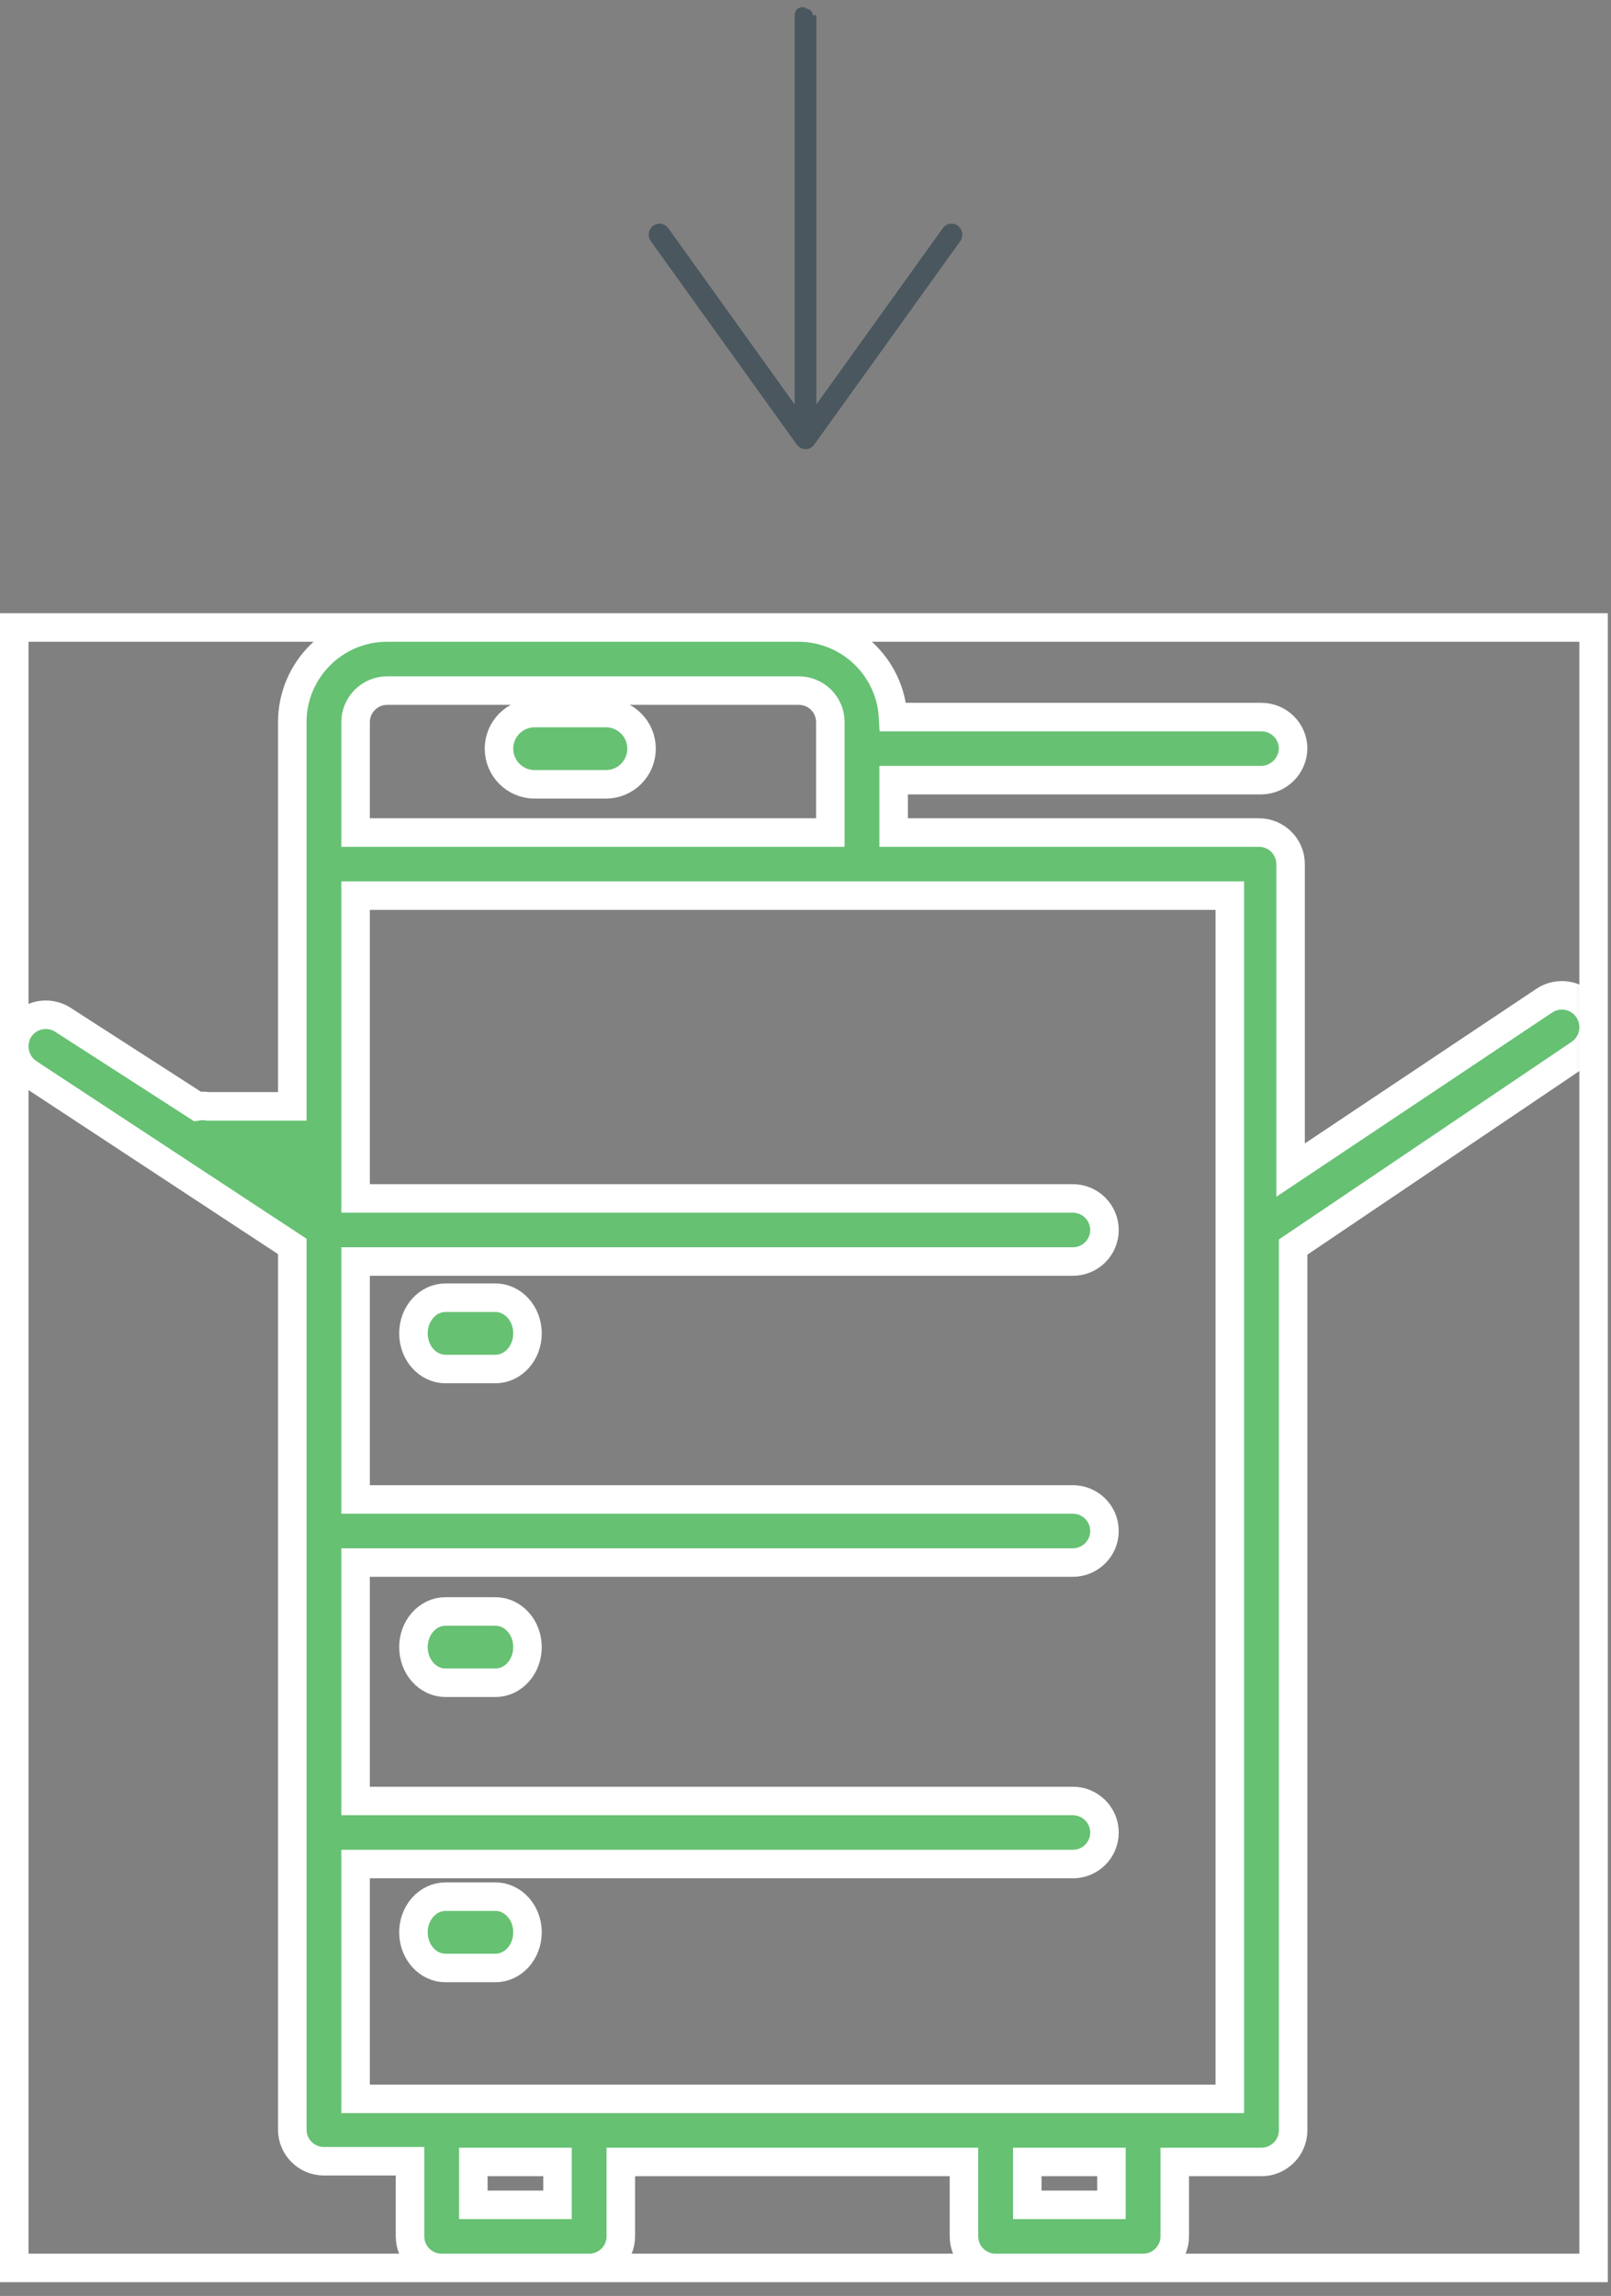 <?xml version="1.0" encoding="UTF-8"?>
<svg width="113px" height="161px" viewBox="0 0 113 161" version="1.1" xmlns="http://www.w3.org/2000/svg" xmlns:xlink="http://www.w3.org/1999/xlink">
    <rect x="0" y="0" width="113" height="161" fill="#808080" stroke="none"/>
    <!-- Generator: Sketch 52.6 (67491) - http://www.bohemiancoding.com/sketch -->
    <title>Group 8</title>
    <desc>Created with Sketch.</desc>
    <defs>
        <polygon id="path-1" points="0 0.001 110.778 0.001 110.778 115.033 0 115.033"></polygon>
    </defs>
    <g id="Page-1" stroke="none" stroke-width="1" fill="none" fill-rule="evenodd">
        <g id="Matmond-Home-Page" transform="translate(-928, -2769)">
            <g id="Group-8" transform="translate(929, 2770)">
                <g id="Group-12-Copy" transform="translate(0, 43)">
                    <path d="M33.753,69 L30.247,69 C29.007,69 28,70.12 28,71.5 C28,72.88 29.007,74 30.247,74 L33.753,74 C34.993,74 36,72.88 36,71.5 C36,70.12 34.993,69 33.753,69" id="Fill-1" stroke="#FFFFFF" stroke-width="2" fill="#66C173"></path>
                    <path d="M33.753,47 L30.247,47 C29.007,47 28,48.12 28,49.5 C28,50.88 29.007,52 30.247,52 L33.753,52 C34.993,52 36,50.88 36,49.5 C36,48.12 34.993,47 33.753,47" id="Fill-3" stroke="#FFFFFF" stroke-width="2" fill="#66C173"></path>
                    <path d="M33.753,89 L30.247,89 C29.007,89 28,90.12 28,91.5 C28,92.88 29.007,94 30.247,94 L33.753,94 C34.993,94 36,92.88 36,91.5 C36,90.12 34.993,89 33.753,89" id="Fill-5" stroke="#FFFFFF" stroke-width="2" fill="#66C173"></path>
                    <g id="Group-9">
                        <mask id="mask-2" fill="white">
                            <use xlink:href="#path-1"></use>
                        </mask>
                        <use id="Clip-8" stroke="#FFFFFF" stroke-width="2" xlink:href="#path-1"></use>
                        <path d="M85.263,103.177 L23.942,103.177 L23.942,86.714 L74.251,86.714 C75.477,86.714 76.471,85.728 76.471,84.502 C76.471,83.285 75.477,82.29 74.251,82.29 L23.942,82.29 L23.942,65.57 L74.251,65.57 C75.477,65.57 76.471,64.579 76.471,63.358 C76.471,62.137 75.477,61.146 74.251,61.146 L23.942,61.146 L23.942,44.462 L74.251,44.462 C75.477,44.462 76.471,43.475 76.471,42.25 C76.471,41.033 75.477,40.037 74.251,40.037 L23.942,40.037 L23.942,18.805 L85.263,18.805 L85.263,103.177 Z M71.055,110.61 L76.96,110.61 L76.96,107.602 L71.055,107.602 L71.055,110.61 Z M32.2,110.61 L38.105,110.61 L38.105,107.602 L32.2,107.602 L32.2,110.61 Z M23.942,6.638 C23.942,5.412 24.941,4.426 26.162,4.426 L55.022,4.426 C55.612,4.426 56.176,4.656 56.594,5.072 C57.011,5.488 57.242,6.049 57.242,6.638 L57.242,14.38 L23.942,14.38 L23.942,6.638 Z M110.389,26.764 C110.06,26.278 109.545,25.941 108.959,25.831 C108.373,25.725 107.769,25.853 107.285,26.194 L89.525,38.051 L89.525,16.593 C89.525,15.367 88.526,14.38 87.305,14.38 L61.682,14.38 L61.682,10.708 L87.483,10.708 C88.695,10.682 89.676,9.708 89.703,8.496 C89.703,7.275 88.704,6.284 87.483,6.284 L61.642,6.284 C61.451,2.775 58.552,0.019 55.022,0.001 L26.162,0.001 C22.485,0.001 19.502,2.97 19.502,6.638 L19.502,33.582 L13.597,33.582 C13.348,33.542 13.095,33.542 12.842,33.582 L3.429,27.521 C2.412,26.853 1.045,27.131 0.365,28.14 C-0.305,29.167 -0.03,30.543 0.991,31.237 L19.502,43.404 L19.502,105.341 C19.502,106.566 20.501,107.553 21.722,107.553 L27.76,107.553 L27.76,112.822 C27.76,114.044 28.755,115.035 29.98,115.035 L40.325,115.035 C41.555,115.035 42.545,114.044 42.545,112.822 L42.545,107.602 L66.615,107.602 L66.615,112.822 C66.615,114.044 67.605,115.035 68.835,115.035 L79.18,115.035 C80.401,115.035 81.4,114.044 81.4,112.822 L81.4,107.602 L87.483,107.602 C88.704,107.602 89.703,106.606 89.703,105.39 L89.703,43.449 L109.771,29.906 C110.273,29.574 110.619,29.056 110.735,28.468 C110.855,27.875 110.726,27.264 110.389,26.764 Z" id="Fill-7" stroke="#FFFFFF" stroke-width="2" fill="#66C173" mask="url(#mask-2)"></path>
                    </g>
                    <path d="M41.5,6 L36.5,6 C35.12,6 34,7.12 34,8.5 C34,9.88 35.12,11 36.5,11 L41.5,11 C42.88,11 44,9.88 44,8.5 C44,7.12 42.88,6 41.5,6" id="Fill-10" stroke="#FFFFFF" stroke-width="2" fill="#66C173"></path>
                </g>
                <path d="M55.243,0.067 L55.243,28.922 L45.465,15.288 C45.376,15.173 45.219,15.144 45.103,15.237 C44.987,15.324 44.966,15.496 45.055,15.618 L55.298,29.886 C55.298,29.892 55.304,29.892 55.311,29.899 C55.325,29.921 55.345,29.935 55.366,29.95 C55.373,29.957 55.386,29.964 55.393,29.971 C55.427,29.986 55.462,30 55.502,30 C55.543,30 55.578,29.993 55.612,29.971 C55.625,29.964 55.632,29.957 55.639,29.95 C55.66,29.935 55.68,29.921 55.694,29.899 C55.701,29.892 55.701,29.892 55.707,29.886 L65.95,15.618 C66.032,15.496 66.011,15.331 65.902,15.237 C65.786,15.144 65.629,15.173 65.54,15.288 L55.762,28.915 L55.762,0.067 C55.762,13.633 55.646,0.067 55.502,0.067 C55.359,0.067 55.243,-0.084 55.243,0.067 Z" id="Fill-1" stroke="#4A575F" fill="#4A575F"></path>
            </g>
        </g>
    </g>
</svg>